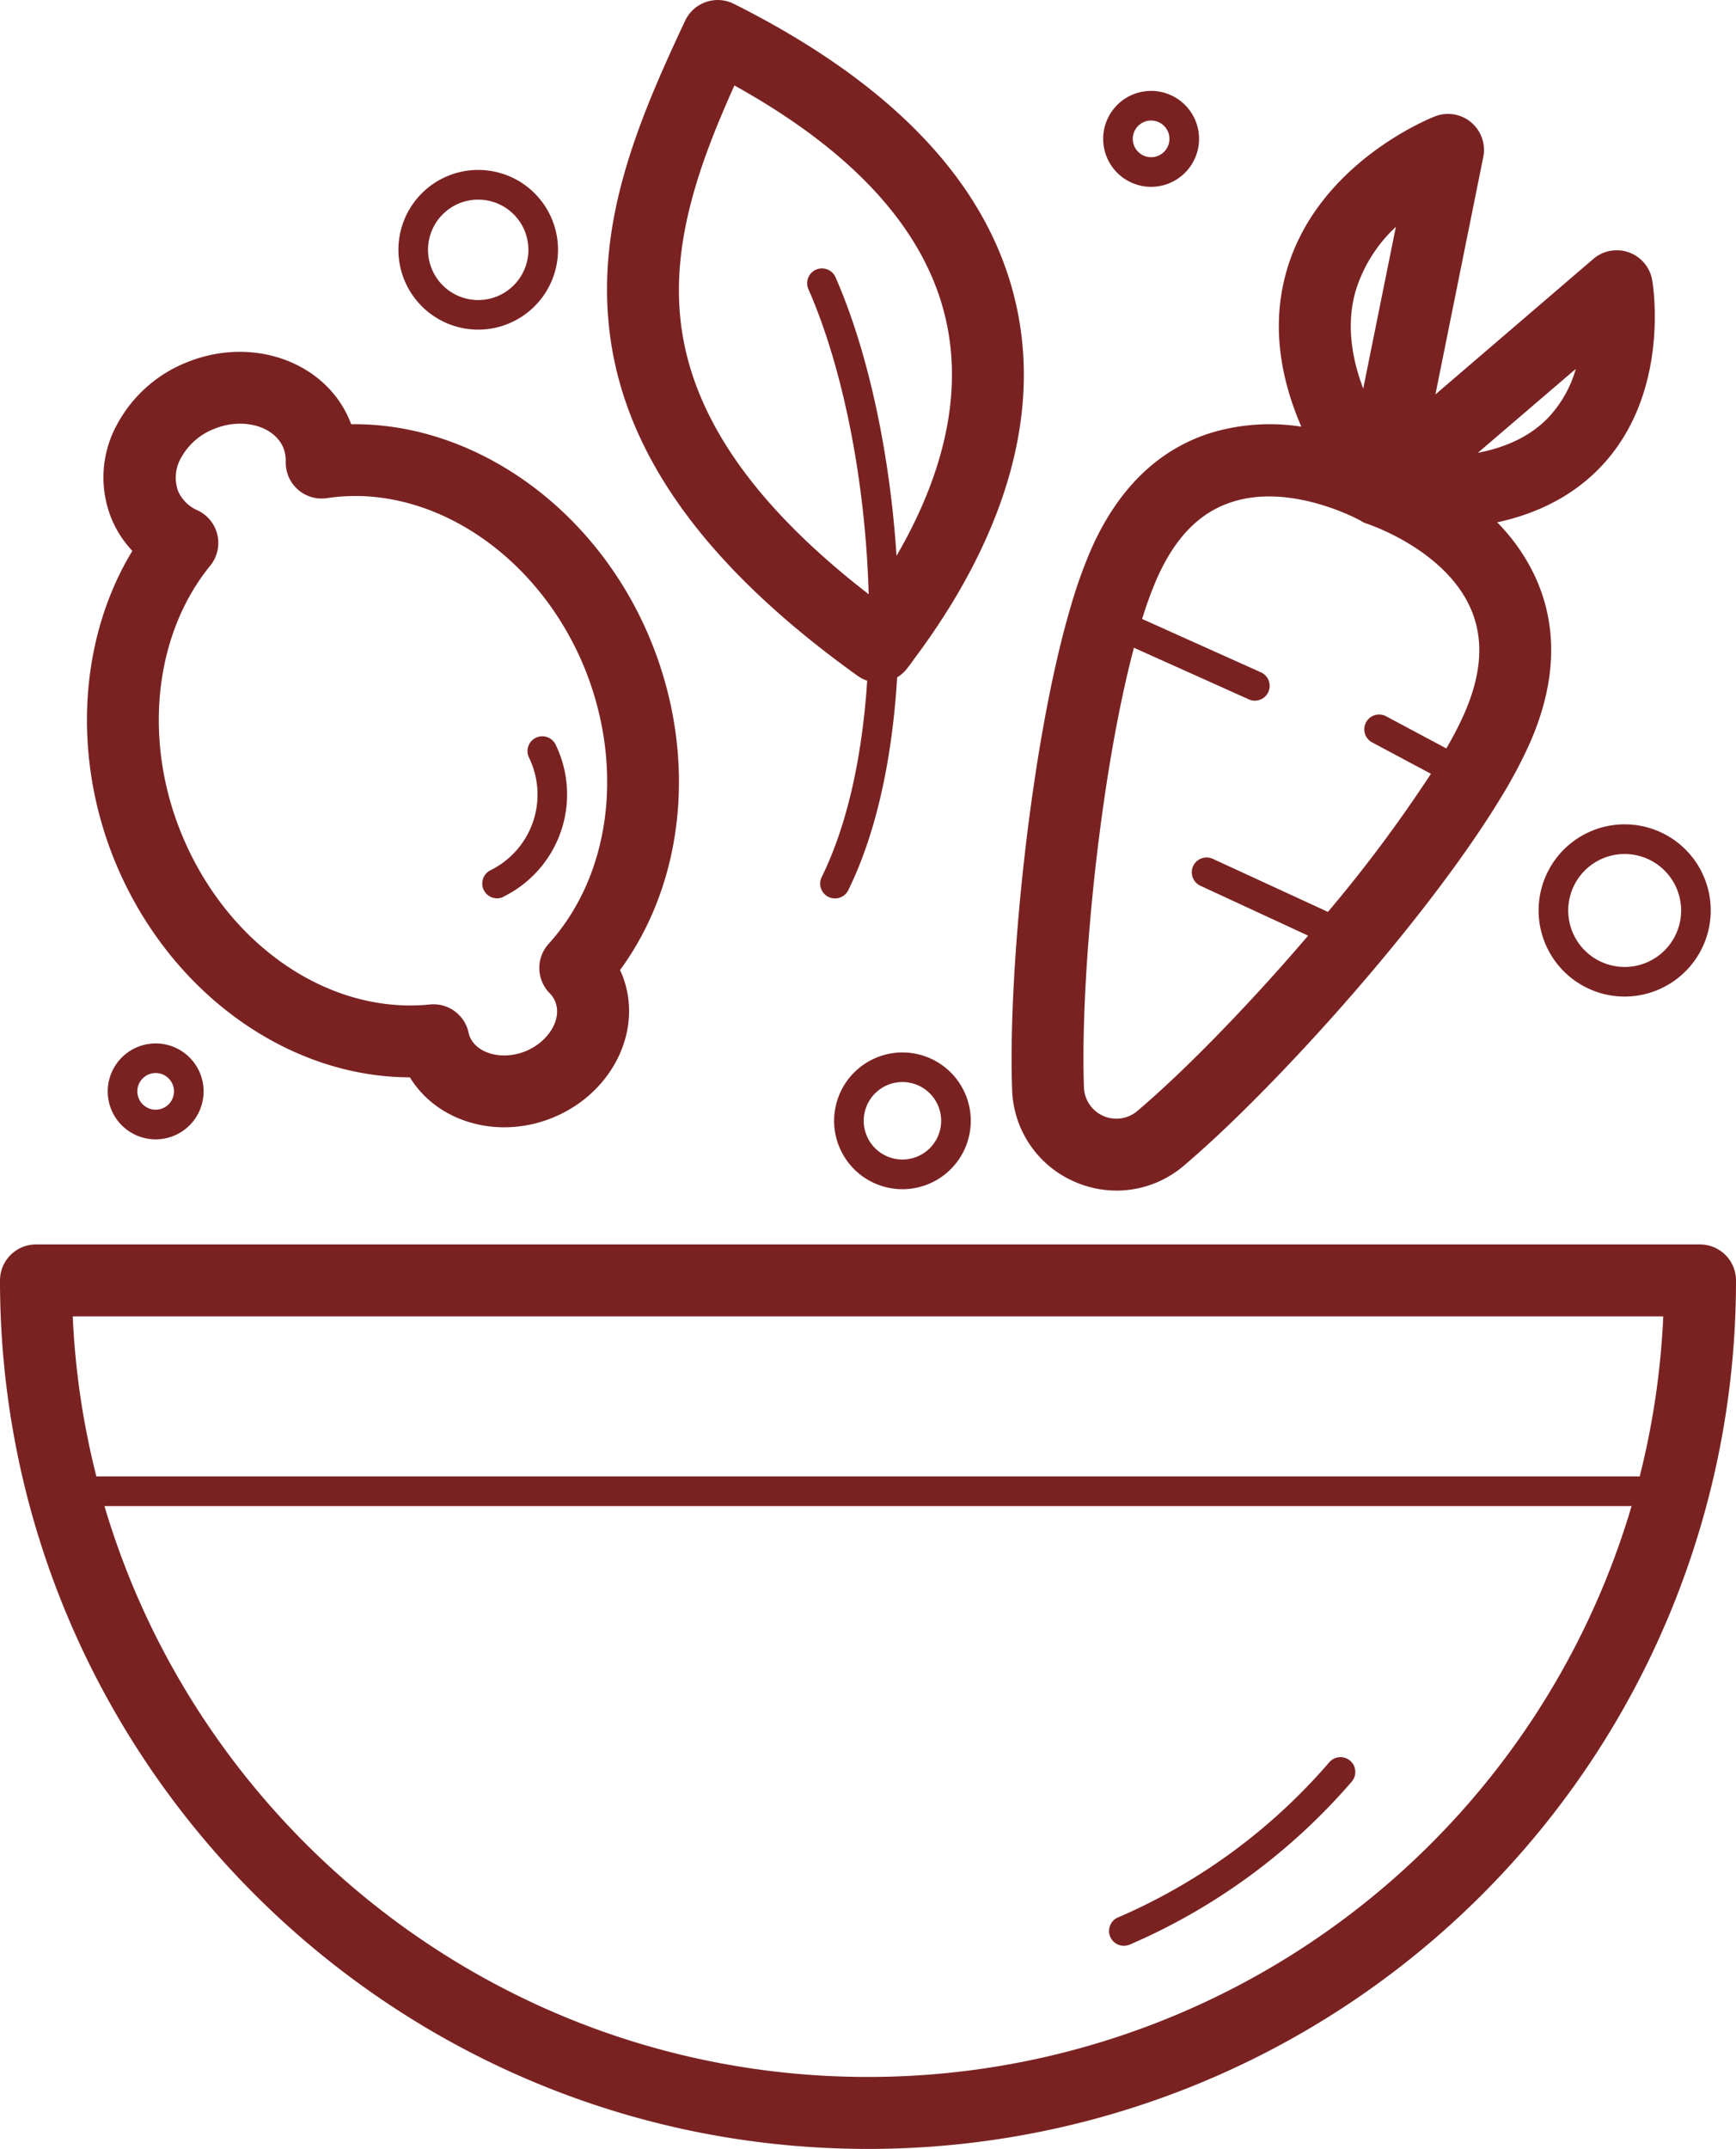 <svg viewBox="0 0 410.28 507.58" xmlns="http://www.w3.org/2000/svg"><g data-name="Capa 2"><path d="M0 302.44c0 113.11 92 205.14 205.14 205.14a205 205 0 0 0 205.14-205.14 8.51 8.51 0 0 0-8.5-8.5H8.5a8.51 8.51 0 0 0-8.5 8.5Zm393.09 8.5a188.49 188.49 0 0 1-5.57 37.8H22.78a186.85 186.85 0 0 1-5.59-37.8Zm-368.4 44.8H385.6a188.14 188.14 0 0 1-180.46 134.84c-85.24 0-157.41-56.98-180.45-134.84Z" fill="#7a2222" class="fill-173156"></path><path d="M264.28 452.88a137.9 137.9 0 0 0 49.87-36.62 3.5 3.5 0 0 1 5.31 4.57A145.2 145.2 0 0 1 267 459.32a3.55 3.55 0 0 1-1.38.28 3.5 3.5 0 0 1-1.38-6.72ZM378.42 110.16c16.45-17.37 12.24-43 12.05-44a8.5 8.5 0 0 0-13.91-5l-37.32 32.01 11.31-56.08a8.5 8.5 0 0 0-11.42-9.6c-1.12.43-27.63 11-35 36.29-3.38 11.54-2.22 23.94 3.42 37a48.22 48.22 0 0 0-21.77 1.59c-12.27 4-21.67 13.24-27.93 27.43a114.6 114.6 0 0 0-4.85 13.65c0 .1-.06.21-.09.31-9.35 31.94-14.73 85.5-13.71 113.66a24.5 24.5 0 0 0 14.68 21.67 24.76 24.76 0 0 0 10 2.13 24.51 24.51 0 0 0 15.89-5.87c12.91-10.94 30.63-29.33 46.26-48 12.11-14.48 22.06-28 28.77-39.1a112.55 112.55 0 0 0 6.7-12.6c6.27-14.18 6.76-27.34 1.46-39.11a45.66 45.66 0 0 0-9.12-13.16c10.09-2.2 18.31-6.6 24.58-13.22Zm-56.62 13 .26.13.3.15.27.13h.08l.19.07.34.13.18.07c.34.11 18 6.06 24.09 19.75 3.24 7.27 2.74 15.51-1.54 25.19a84.88 84.88 0 0 1-4.15 8l-14.15-7.55a3.5 3.5 0 1 0-3.3 6.17l13.81 7.37a332.63 332.63 0 0 1-24.34 32.62l-27.21-12.53a3.5 3.5 0 1 0-2.93 6.36L309.16 221c-14 16.37-29.18 31.94-40.36 41.41a7.66 7.66 0 0 1-12.62-5.57c-.93-25.59 3.67-73.13 11.81-103.84l27.15 12.19a3.45 3.45 0 0 0 1.43.31 3.5 3.5 0 0 0 1.44-6.69l-28.08-12.61a90.89 90.89 0 0 1 3.45-9.46c4.28-9.68 10-15.6 17.58-18.1 14.3-4.77 30.67 4.36 30.84 4.47Zm8.08-69.51-7.7 38.14c-3.18-8.42-3.79-16.14-1.79-23.09a34.48 34.48 0 0 1 9.49-15.1Zm42.54 33.48A27.91 27.91 0 0 1 366 98.55q-6 6.33-16.73 8.41ZM153.92 151.61c-12.56-31-41.06-51.41-70.11-51.41H83c-.09-.24-.19-.49-.29-.73C77 85.5 59.76 79.26 44.21 85.56a32.19 32.19 0 0 0-16.66 14.92 25.87 25.87 0 0 0-1.27 21.85 24.85 24.85 0 0 0 5 7.79C18.79 150.63 17 178.29 27 203.05c12.57 31 40.68 51.37 69.88 51.42 4.54 7.47 13.07 11.8 22.29 11.8a30.25 30.25 0 0 0 11.4-2.25c14.28-5.78 21.65-21 16.43-33.84-.15-.35-.3-.7-.46-1.05 15.32-20.87 18.32-50.53 7.38-77.52Zm-24.25 71.32a8.48 8.48 0 0 0 .23 11.66 6.08 6.08 0 0 1 1.32 2c1.67 4.11-1.56 9.47-7 11.7s-11.55.63-13.22-3.49a7.07 7.07 0 0 1-.27-.95 8.49 8.49 0 0 0-9.15-6.59c-24 2.43-48.13-14.26-58.79-40.57-9-22.16-6.28-46.92 6.89-63.07a8.5 8.5 0 0 0-3-13.08 8.81 8.81 0 0 1-4.6-4.58 9.32 9.32 0 0 1 .63-7.67 15.17 15.17 0 0 1 7.94-7c6.74-2.74 14.22-.66 16.33 4.53a8.08 8.08 0 0 1 .55 3.22 8.49 8.49 0 0 0 9.76 8.62 44.08 44.08 0 0 1 6.68-.5c22.22 0 44.29 16.24 54.25 40.8 9.4 23.36 6.06 48.85-8.55 64.97Z" fill="#7a2222" class="fill-173156"></path><path d="M119 211.83a3.41 3.41 0 0 1-1.54.36 3.5 3.5 0 0 1-1.53-6.64A19.93 19.93 0 0 0 125 178.9a3.5 3.5 0 0 1 6.29-3.07 26.91 26.91 0 0 1-12.37 36ZM197.13 264.73a16.15 16.15 0 1 0 16.14-16.14 16.17 16.17 0 0 0-16.14 16.14Zm7 0a9.15 9.15 0 1 1 9.14 9.15 9.15 9.15 0 0 1-9.14-9.15ZM131.88 59A18.86 18.86 0 1 0 113 77.86 18.88 18.88 0 0 0 131.88 59Zm-7 0A11.86 11.86 0 1 1 113 47.15 11.87 11.87 0 0 1 124.88 59ZM404.31 215.06A20.34 20.34 0 1 0 384 235.39a20.36 20.36 0 0 0 20.31-20.33Zm-7 0A13.34 13.34 0 1 1 384 201.72a13.35 13.35 0 0 1 13.31 13.34ZM25.46 257.78a11.33 11.33 0 1 0 11.33-11.32 11.34 11.34 0 0 0-11.33 11.32Zm7 0a4.33 4.33 0 1 1 4.33 4.33 4.33 4.33 0 0 1-4.33-4.33ZM283.38 32.8a11.33 11.33 0 1 0-11.32 11.33 11.34 11.34 0 0 0 11.32-11.33Zm-7 0a4.33 4.33 0 1 1-4.32-4.33 4.33 4.33 0 0 1 4.32 4.33ZM215.62 156.21C231 135.87 247.79 104.62 240 71.32 233.54 43.48 211.13 19.79 173.42.9a8.51 8.51 0 0 0-11.5 4c-11 23.4-20.7 46.53-18 72.18 3.06 29.38 22.28 56.38 58.76 82.55a8.38 8.38 0 0 0 2.27 1.15c-1.22 18.58-4.89 34.48-10.75 46.38a3.5 3.5 0 0 0 1.59 4.69 3.59 3.59 0 0 0 1.55.36 3.51 3.51 0 0 0 3.14-1.95c6.39-13 10.34-30.23 11.55-50.27a8.38 8.38 0 0 0 2.32-2.06c.42-.54.86-1.11 1.3-1.7Zm-3.74-24.92C210.31 107 205.15 83 197.49 65.55a3.5 3.5 0 1 0-6.41 2.81c8.26 18.84 13.49 45.66 14.22 72-27.59-21.36-42.17-42.68-44.5-65.06-1.93-18.58 4.49-36.74 12.77-55.11 28.27 15.67 45.05 34.14 49.9 55 4.7 20.14-2.25 40.05-11.59 56.1Z" fill="#7a2222" class="fill-173156"></path></g></svg>